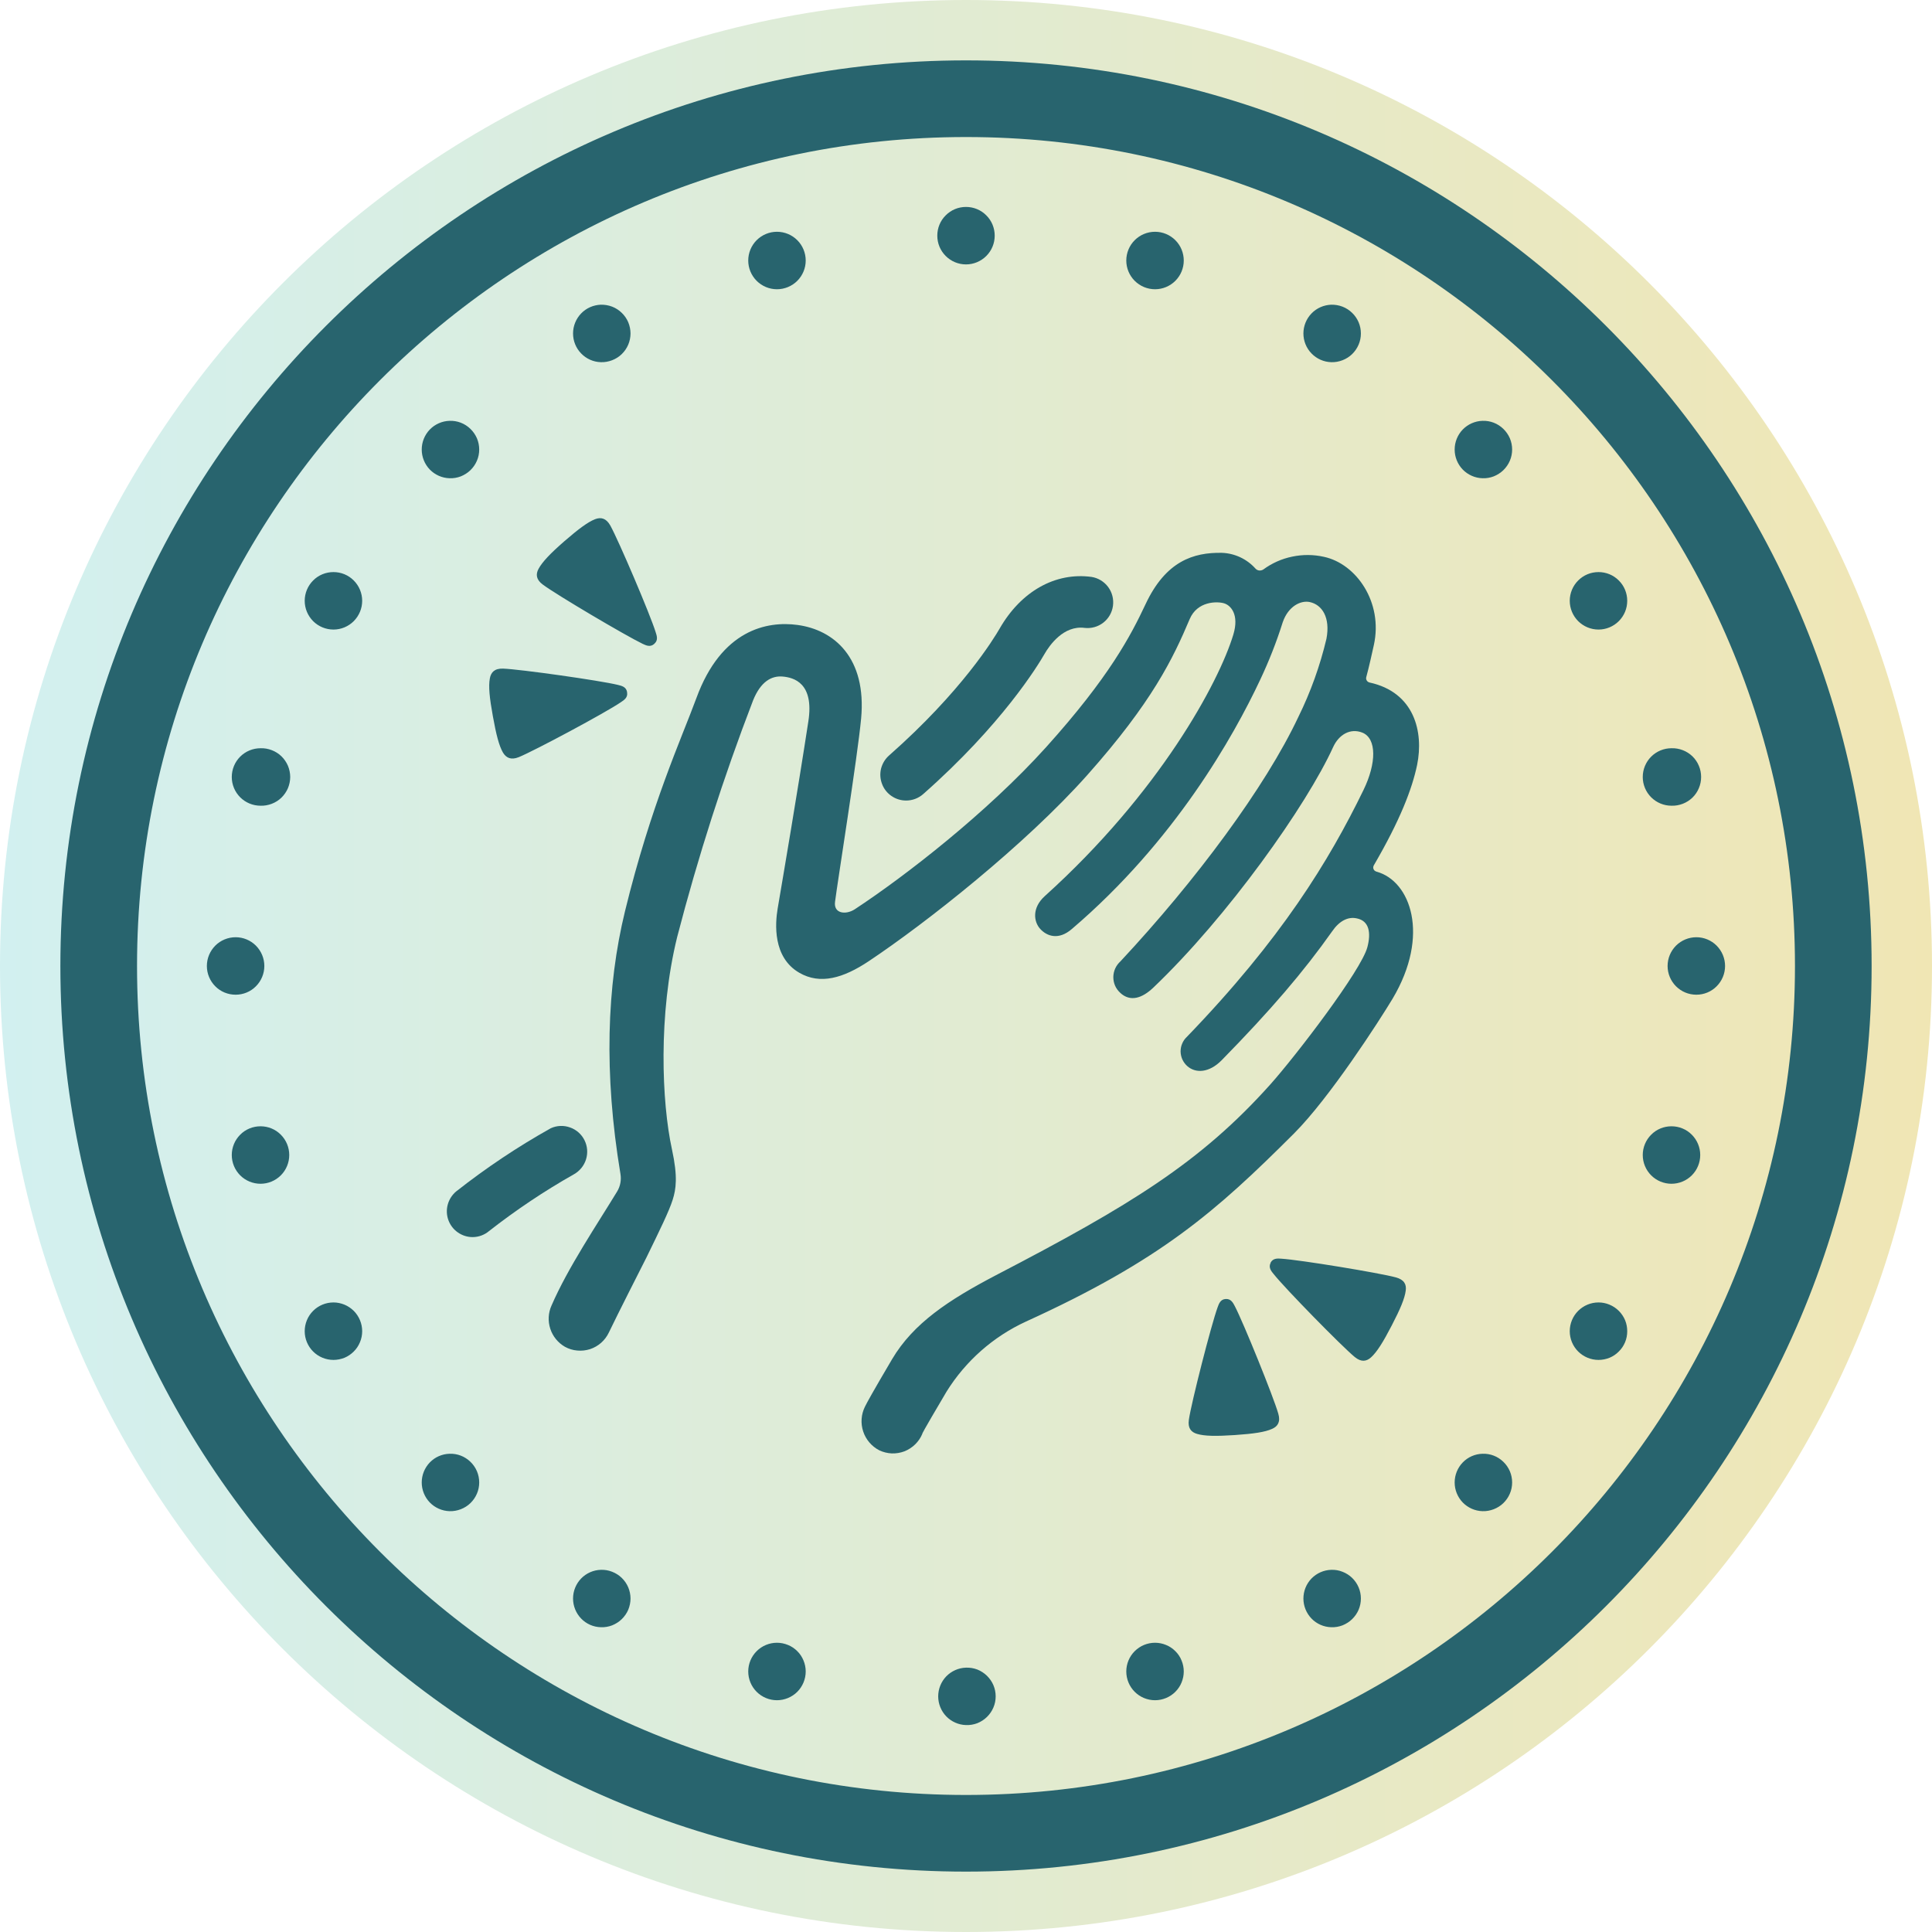<svg width="28" height="28" viewBox="0 0 28 28" fill="none" xmlns="http://www.w3.org/2000/svg">
<g clip-path="url(#clip0_7352_4199)">
<path d="M14 28C21.732 28 28 21.732 28 14C28 6.268 21.732 0 14 0C6.268 0 0 6.268 0 14C0 21.732 6.268 28 14 28Z" fill="url(#paint0_linear_7352_4199)"/>
<path d="M14 27.125C6.763 27.125 0.875 21.237 0.875 14C0.875 6.763 6.763 0.875 14 0.875C21.237 0.875 27.125 6.763 27.125 14C27.125 21.237 21.237 27.125 14 27.125ZM14 1.986C7.375 1.986 1.986 7.376 1.986 14C1.986 20.624 7.375 26.014 14 26.014C20.624 26.014 26.014 20.624 26.014 14C26.014 7.376 20.624 1.986 14 1.986H14Z" fill="#28646E"/>
<path d="M13.132 11.602C13.056 11.602 12.982 11.579 12.92 11.536C12.857 11.493 12.809 11.432 12.783 11.361C12.756 11.29 12.751 11.213 12.769 11.139C12.788 11.066 12.828 10.999 12.885 10.949C13.939 10.02 14.405 9.253 14.488 9.109C14.798 8.569 15.296 8.29 15.819 8.361C15.915 8.376 16.002 8.429 16.06 8.507C16.118 8.585 16.143 8.683 16.13 8.78C16.117 8.877 16.067 8.964 15.99 9.024C15.913 9.084 15.815 9.111 15.719 9.1C15.414 9.06 15.209 9.353 15.136 9.481C15.043 9.643 14.521 10.502 13.379 11.509C13.311 11.569 13.223 11.602 13.132 11.602V11.602ZM6.849 17.929C6.772 17.929 6.698 17.905 6.635 17.861C6.572 17.817 6.524 17.754 6.498 17.682C6.472 17.61 6.469 17.532 6.489 17.458C6.509 17.384 6.551 17.318 6.61 17.268C7.043 16.927 7.502 16.62 7.983 16.351C8.071 16.311 8.171 16.307 8.262 16.34C8.353 16.372 8.428 16.438 8.471 16.525C8.514 16.611 8.522 16.71 8.493 16.803C8.464 16.895 8.401 16.972 8.317 17.019C7.887 17.262 7.476 17.538 7.087 17.842C7.021 17.898 6.936 17.929 6.849 17.929Z" fill="#28646E"/>
<path d="M16.233 14.387C16.381 14.526 16.553 14.466 16.712 14.316C17.794 13.286 18.939 11.667 19.321 10.827C19.403 10.648 19.568 10.548 19.745 10.618C19.953 10.703 19.95 11.06 19.761 11.449C19.261 12.477 18.568 13.611 17.2 15.028C17.171 15.055 17.148 15.088 17.133 15.125C17.117 15.161 17.11 15.201 17.11 15.24C17.111 15.28 17.12 15.319 17.136 15.355C17.153 15.391 17.177 15.424 17.206 15.45C17.327 15.558 17.523 15.551 17.706 15.365C18.417 14.64 18.896 14.079 19.307 13.497C19.412 13.344 19.539 13.282 19.664 13.31C19.844 13.346 19.872 13.519 19.817 13.727C19.729 14.063 18.784 15.298 18.41 15.717C17.396 16.849 16.381 17.469 14.429 18.484C13.748 18.841 13.238 19.177 12.929 19.698C12.649 20.173 12.564 20.328 12.535 20.388C12.48 20.499 12.471 20.628 12.51 20.746C12.549 20.864 12.633 20.962 12.743 21.019C12.8 21.046 12.861 21.061 12.924 21.064C12.986 21.066 13.048 21.056 13.107 21.034C13.165 21.011 13.218 20.977 13.263 20.933C13.307 20.89 13.343 20.838 13.367 20.78C13.367 20.774 13.352 20.788 13.719 20.167C13.995 19.724 14.395 19.371 14.869 19.153C16.822 18.263 17.622 17.558 18.755 16.426C19.272 15.908 19.986 14.8 20.183 14.473C20.729 13.554 20.443 12.767 19.95 12.633C19.936 12.629 19.923 12.621 19.914 12.609C19.905 12.597 19.901 12.582 19.902 12.568C19.903 12.558 19.906 12.548 19.911 12.54C20.292 11.886 20.465 11.435 20.538 11.085C20.635 10.609 20.5 10.032 19.847 9.891C19.835 9.888 19.824 9.882 19.815 9.872C19.807 9.863 19.801 9.851 19.799 9.839C19.798 9.83 19.799 9.822 19.801 9.813C19.842 9.663 19.883 9.473 19.911 9.348C20.047 8.73 19.657 8.171 19.188 8.07C19.037 8.036 18.88 8.035 18.728 8.067C18.576 8.098 18.433 8.162 18.308 8.254C18.29 8.265 18.269 8.27 18.248 8.268C18.227 8.265 18.208 8.255 18.194 8.239C18.132 8.17 18.057 8.115 17.974 8.076C17.89 8.037 17.799 8.015 17.707 8.012C17.298 8.005 16.895 8.13 16.601 8.759C16.39 9.208 16.077 9.812 15.159 10.831C14.306 11.776 13.12 12.697 12.388 13.178C12.259 13.262 12.079 13.242 12.102 13.07C12.136 12.796 12.43 10.957 12.48 10.414C12.562 9.533 12.088 9.128 11.556 9.057C11.119 8.998 10.455 9.124 10.092 10.119C9.877 10.703 9.435 11.662 9.058 13.206C8.793 14.292 8.75 15.559 8.992 17.013C9.007 17.101 8.99 17.192 8.944 17.268C8.654 17.745 8.23 18.373 7.993 18.921C7.945 19.027 7.939 19.147 7.975 19.257C8.011 19.368 8.087 19.461 8.188 19.519C8.243 19.549 8.303 19.568 8.366 19.573C8.428 19.579 8.491 19.572 8.551 19.553C8.61 19.534 8.665 19.502 8.712 19.461C8.759 19.419 8.797 19.369 8.824 19.312C8.967 19.015 9.253 18.454 9.368 18.226C9.565 17.822 9.696 17.555 9.749 17.388C9.797 17.235 9.826 17.058 9.738 16.655C9.59 15.977 9.537 14.703 9.814 13.58C10.116 12.417 10.483 11.272 10.914 10.151C11.025 9.876 11.183 9.791 11.343 9.805C11.502 9.819 11.802 9.896 11.715 10.456C11.561 11.462 11.343 12.741 11.27 13.17C11.235 13.38 11.195 13.873 11.584 14.098C11.888 14.274 12.222 14.176 12.591 13.93C13.422 13.376 14.855 12.246 15.755 11.236C16.699 10.175 17 9.544 17.242 8.972C17.353 8.711 17.638 8.714 17.738 8.743C17.839 8.772 17.961 8.908 17.875 9.195C17.665 9.892 16.803 11.489 15.142 12.987C14.954 13.157 14.98 13.358 15.076 13.463C15.172 13.568 15.341 13.631 15.535 13.463C17.027 12.19 17.88 10.668 18.262 9.855C18.39 9.584 18.5 9.305 18.59 9.019C18.671 8.783 18.853 8.699 18.98 8.725C19.162 8.763 19.282 8.95 19.224 9.257C19.131 9.649 18.995 10.029 18.817 10.39C18.339 11.406 17.328 12.766 16.239 13.932C16.207 13.961 16.181 13.996 16.163 14.035C16.145 14.074 16.136 14.116 16.135 14.159C16.135 14.202 16.143 14.244 16.16 14.284C16.177 14.323 16.202 14.358 16.234 14.387H16.233ZM9.484 9.329C9.542 9.278 9.519 9.214 9.502 9.161C9.423 8.905 8.965 7.832 8.845 7.616C8.784 7.508 8.708 7.493 8.626 7.524C8.518 7.566 8.384 7.667 8.179 7.844C7.976 8.021 7.86 8.143 7.805 8.244C7.763 8.322 7.768 8.4 7.868 8.473C8.066 8.621 9.07 9.214 9.314 9.331C9.363 9.354 9.425 9.384 9.483 9.331L9.484 9.329ZM17.762 18.826C17.686 18.831 17.664 18.898 17.646 18.948C17.554 19.201 17.265 20.331 17.23 20.576C17.212 20.698 17.263 20.756 17.348 20.781C17.458 20.814 17.625 20.816 17.896 20.798C18.168 20.779 18.331 20.756 18.437 20.708C18.518 20.672 18.561 20.607 18.526 20.488C18.459 20.251 18.021 19.169 17.896 18.93C17.871 18.882 17.84 18.821 17.764 18.826H17.762H17.762ZM18.415 18.302C18.38 18.37 18.424 18.423 18.459 18.465C18.626 18.675 19.443 19.509 19.633 19.666C19.728 19.745 19.805 19.731 19.87 19.672C19.956 19.594 20.044 19.453 20.169 19.212C20.294 18.971 20.359 18.818 20.373 18.703C20.385 18.616 20.352 18.546 20.23 18.513C19.993 18.448 18.841 18.259 18.572 18.242C18.518 18.238 18.45 18.232 18.414 18.3L18.415 18.302ZM9.088 10.029C9.075 9.953 9.007 9.939 8.955 9.926C8.694 9.862 7.538 9.699 7.291 9.69C7.168 9.686 7.115 9.743 7.099 9.833C7.078 9.946 7.094 10.112 7.143 10.38C7.191 10.646 7.232 10.808 7.29 10.908C7.336 10.983 7.405 11.019 7.519 10.973C7.748 10.879 8.775 10.33 8.998 10.177C9.044 10.146 9.102 10.11 9.088 10.034V10.029ZM14 25.001C14.056 25.003 14.111 24.994 14.164 24.974C14.216 24.953 14.263 24.923 14.303 24.884C14.343 24.845 14.375 24.799 14.397 24.747C14.419 24.696 14.43 24.641 14.43 24.585C14.43 24.529 14.419 24.474 14.397 24.422C14.375 24.371 14.343 24.325 14.303 24.286C14.263 24.247 14.216 24.217 14.164 24.196C14.111 24.176 14.056 24.167 14 24.169C13.892 24.172 13.789 24.218 13.714 24.295C13.639 24.373 13.597 24.477 13.597 24.585C13.597 24.693 13.639 24.797 13.714 24.875C13.789 24.952 13.892 24.998 14 25.001ZM14 3.832C14.11 3.832 14.216 3.788 14.294 3.71C14.373 3.631 14.416 3.526 14.416 3.415C14.416 3.305 14.373 3.199 14.294 3.121C14.216 3.042 14.11 2.999 14 2.999C13.889 2.999 13.784 3.042 13.706 3.121C13.627 3.199 13.584 3.305 13.584 3.415C13.584 3.526 13.627 3.631 13.706 3.71C13.784 3.788 13.889 3.832 14 3.832ZM16.74 24.641C16.794 24.641 16.849 24.63 16.899 24.609C16.95 24.588 16.995 24.558 17.034 24.519C17.073 24.48 17.104 24.434 17.124 24.384C17.145 24.333 17.156 24.279 17.156 24.224C17.156 24.17 17.145 24.115 17.124 24.065C17.104 24.014 17.073 23.968 17.034 23.93C16.995 23.891 16.95 23.86 16.899 23.84C16.849 23.819 16.794 23.808 16.74 23.808C16.629 23.808 16.523 23.852 16.445 23.93C16.367 24.008 16.323 24.114 16.323 24.224C16.323 24.335 16.367 24.441 16.445 24.519C16.523 24.597 16.629 24.641 16.74 24.641ZM11.26 4.192C11.371 4.192 11.477 4.148 11.555 4.07C11.633 3.992 11.677 3.886 11.677 3.776C11.677 3.665 11.633 3.559 11.555 3.481C11.477 3.403 11.371 3.359 11.26 3.359C11.15 3.359 11.044 3.403 10.966 3.481C10.888 3.559 10.844 3.665 10.844 3.776C10.844 3.886 10.888 3.992 10.966 4.07C11.044 4.148 11.15 4.192 11.26 4.192ZM19.293 23.583C19.349 23.585 19.404 23.576 19.456 23.556C19.508 23.535 19.556 23.505 19.596 23.466C19.636 23.427 19.668 23.381 19.69 23.33C19.712 23.278 19.723 23.223 19.723 23.167C19.723 23.111 19.712 23.056 19.69 23.005C19.668 22.953 19.636 22.907 19.596 22.868C19.556 22.829 19.508 22.799 19.456 22.779C19.404 22.758 19.349 22.749 19.293 22.751C19.185 22.754 19.082 22.8 19.007 22.877C18.932 22.955 18.89 23.059 18.89 23.167C18.89 23.275 18.932 23.379 19.007 23.457C19.082 23.535 19.185 23.58 19.293 23.583ZM8.708 5.249C8.763 5.251 8.819 5.241 8.871 5.221C8.923 5.201 8.971 5.171 9.011 5.132C9.051 5.093 9.083 5.047 9.105 4.995C9.126 4.944 9.138 4.889 9.138 4.833C9.138 4.777 9.126 4.722 9.105 4.67C9.083 4.619 9.051 4.572 9.011 4.534C8.971 4.495 8.923 4.464 8.871 4.444C8.819 4.424 8.763 4.415 8.708 4.416C8.599 4.42 8.497 4.465 8.422 4.543C8.347 4.621 8.305 4.725 8.305 4.833C8.305 4.941 8.347 5.045 8.422 5.122C8.497 5.2 8.599 5.246 8.708 5.249ZM21.485 21.901C21.541 21.903 21.596 21.893 21.648 21.873C21.7 21.853 21.748 21.823 21.788 21.784C21.828 21.745 21.86 21.699 21.882 21.647C21.904 21.596 21.915 21.541 21.915 21.485C21.915 21.429 21.904 21.374 21.882 21.322C21.86 21.271 21.828 21.224 21.788 21.186C21.748 21.147 21.7 21.116 21.648 21.096C21.596 21.076 21.541 21.067 21.485 21.069C21.377 21.072 21.274 21.117 21.199 21.195C21.124 21.273 21.082 21.377 21.082 21.485C21.082 21.593 21.124 21.697 21.199 21.775C21.274 21.852 21.377 21.898 21.485 21.901ZM6.515 6.931C6.571 6.933 6.626 6.924 6.678 6.904C6.73 6.883 6.778 6.853 6.818 6.814C6.858 6.775 6.89 6.729 6.912 6.677C6.934 6.626 6.945 6.571 6.945 6.515C6.945 6.459 6.934 6.404 6.912 6.352C6.89 6.301 6.858 6.255 6.818 6.216C6.778 6.177 6.73 6.146 6.678 6.126C6.626 6.106 6.571 6.097 6.515 6.099C6.407 6.102 6.304 6.148 6.229 6.225C6.154 6.303 6.112 6.407 6.112 6.515C6.112 6.623 6.154 6.727 6.229 6.805C6.304 6.882 6.407 6.928 6.515 6.931ZM24.224 17.156C24.335 17.156 24.441 17.112 24.519 17.034C24.597 16.956 24.641 16.85 24.641 16.739C24.641 16.629 24.597 16.523 24.519 16.445C24.441 16.366 24.335 16.323 24.224 16.323C24.114 16.323 24.008 16.366 23.93 16.445C23.852 16.523 23.808 16.629 23.808 16.739C23.808 16.85 23.852 16.956 23.93 17.034C24.008 17.112 24.114 17.156 24.224 17.156ZM23.167 19.709C23.222 19.709 23.276 19.698 23.326 19.678C23.377 19.657 23.423 19.626 23.461 19.587C23.5 19.549 23.531 19.503 23.552 19.452C23.573 19.402 23.583 19.348 23.583 19.293C23.583 19.238 23.573 19.184 23.552 19.133C23.531 19.083 23.5 19.037 23.461 18.998C23.423 18.96 23.377 18.929 23.326 18.908C23.276 18.887 23.222 18.876 23.167 18.876C23.056 18.876 22.951 18.92 22.872 18.998C22.794 19.076 22.75 19.182 22.75 19.293C22.75 19.403 22.794 19.509 22.872 19.587C22.951 19.665 23.056 19.709 23.167 19.709ZM4.833 9.124C4.943 9.124 5.049 9.08 5.127 9.002C5.205 8.923 5.249 8.818 5.249 8.707C5.249 8.597 5.205 8.491 5.127 8.413C5.049 8.334 4.943 8.291 4.833 8.291C4.722 8.291 4.616 8.334 4.538 8.413C4.46 8.491 4.416 8.597 4.416 8.707C4.416 8.818 4.46 8.923 4.538 9.002C4.616 9.08 4.722 9.124 4.833 9.124ZM3.776 11.677C3.831 11.679 3.887 11.669 3.939 11.649C3.991 11.629 4.039 11.599 4.079 11.56C4.119 11.521 4.151 11.474 4.173 11.423C4.194 11.372 4.206 11.316 4.206 11.261C4.206 11.205 4.194 11.149 4.173 11.098C4.151 11.047 4.119 11 4.079 10.961C4.039 10.922 3.991 10.892 3.939 10.872C3.887 10.852 3.831 10.842 3.776 10.844C3.665 10.844 3.559 10.888 3.481 10.966C3.403 11.044 3.359 11.15 3.359 11.261C3.359 11.371 3.403 11.477 3.481 11.555C3.559 11.633 3.665 11.677 3.776 11.677V11.677ZM24.585 14.416C24.695 14.416 24.801 14.373 24.879 14.294C24.957 14.216 25.001 14.11 25.001 14C25.001 13.889 24.957 13.784 24.879 13.705C24.801 13.627 24.695 13.583 24.585 13.583C24.474 13.583 24.369 13.627 24.29 13.705C24.212 13.784 24.168 13.889 24.168 14C24.168 14.11 24.212 14.216 24.29 14.294C24.369 14.373 24.474 14.416 24.585 14.416ZM3.415 14.416C3.525 14.416 3.631 14.373 3.709 14.294C3.787 14.216 3.831 14.11 3.831 14C3.831 13.889 3.787 13.784 3.709 13.705C3.631 13.627 3.525 13.583 3.415 13.583C3.304 13.583 3.198 13.627 3.12 13.705C3.042 13.784 2.998 13.889 2.998 14C2.998 14.11 3.042 14.216 3.12 14.294C3.198 14.373 3.304 14.416 3.415 14.416ZM24.224 11.677C24.28 11.679 24.336 11.669 24.388 11.649C24.44 11.629 24.487 11.599 24.528 11.56C24.568 11.521 24.6 11.474 24.621 11.423C24.643 11.372 24.654 11.316 24.654 11.261C24.654 11.205 24.643 11.149 24.621 11.098C24.6 11.047 24.568 11 24.528 10.961C24.487 10.922 24.44 10.892 24.388 10.872C24.336 10.852 24.28 10.842 24.224 10.844C24.114 10.844 24.008 10.888 23.93 10.966C23.852 11.044 23.808 11.15 23.808 11.261C23.808 11.371 23.852 11.477 23.93 11.555C24.008 11.633 24.114 11.677 24.224 11.677V11.677ZM3.776 17.156C3.886 17.156 3.992 17.112 4.07 17.034C4.148 16.956 4.192 16.85 4.192 16.739C4.192 16.629 4.148 16.523 4.07 16.445C3.992 16.366 3.886 16.323 3.776 16.323C3.665 16.323 3.559 16.366 3.481 16.445C3.403 16.523 3.359 16.629 3.359 16.739C3.359 16.85 3.403 16.956 3.481 17.034C3.559 17.112 3.665 17.156 3.776 17.156ZM23.167 9.124C23.277 9.124 23.383 9.08 23.461 9.002C23.54 8.923 23.583 8.818 23.583 8.707C23.583 8.597 23.54 8.491 23.461 8.413C23.383 8.334 23.277 8.291 23.167 8.291C23.056 8.291 22.951 8.334 22.872 8.413C22.794 8.491 22.75 8.597 22.75 8.707C22.75 8.818 22.794 8.923 22.872 9.002C22.951 9.08 23.056 9.124 23.167 9.124ZM4.833 19.709C4.887 19.709 4.941 19.698 4.992 19.678C5.043 19.657 5.088 19.626 5.127 19.587C5.166 19.549 5.196 19.503 5.217 19.452C5.238 19.402 5.249 19.348 5.249 19.293C5.249 19.238 5.238 19.184 5.217 19.133C5.196 19.083 5.166 19.037 5.127 18.998C5.088 18.96 5.043 18.929 4.992 18.908C4.941 18.887 4.887 18.876 4.833 18.876C4.722 18.876 4.616 18.92 4.538 18.998C4.46 19.076 4.416 19.182 4.416 19.293C4.416 19.403 4.46 19.509 4.538 19.587C4.616 19.665 4.722 19.709 4.833 19.709ZM21.485 6.931C21.541 6.933 21.596 6.924 21.648 6.904C21.7 6.883 21.748 6.853 21.788 6.814C21.828 6.775 21.86 6.729 21.882 6.677C21.904 6.626 21.915 6.571 21.915 6.515C21.915 6.459 21.904 6.404 21.882 6.352C21.86 6.301 21.828 6.255 21.788 6.216C21.748 6.177 21.7 6.146 21.648 6.126C21.596 6.106 21.541 6.097 21.485 6.099C21.377 6.102 21.274 6.148 21.199 6.225C21.124 6.303 21.082 6.407 21.082 6.515C21.082 6.623 21.124 6.727 21.199 6.805C21.274 6.882 21.377 6.928 21.485 6.931ZM6.515 21.901C6.571 21.903 6.626 21.893 6.678 21.873C6.73 21.853 6.778 21.823 6.818 21.784C6.858 21.745 6.89 21.699 6.912 21.647C6.934 21.596 6.945 21.541 6.945 21.485C6.945 21.429 6.934 21.374 6.912 21.322C6.89 21.271 6.858 21.224 6.818 21.186C6.778 21.147 6.73 21.116 6.678 21.096C6.626 21.076 6.571 21.067 6.515 21.069C6.407 21.072 6.304 21.117 6.229 21.195C6.154 21.273 6.112 21.377 6.112 21.485C6.112 21.593 6.154 21.697 6.229 21.775C6.304 21.852 6.407 21.898 6.515 21.901ZM19.293 5.249C19.349 5.251 19.404 5.241 19.456 5.221C19.508 5.201 19.556 5.171 19.596 5.132C19.636 5.093 19.668 5.047 19.69 4.995C19.712 4.944 19.723 4.889 19.723 4.833C19.723 4.777 19.712 4.722 19.69 4.67C19.668 4.619 19.636 4.572 19.596 4.534C19.556 4.495 19.508 4.464 19.456 4.444C19.404 4.424 19.349 4.415 19.293 4.416C19.185 4.42 19.082 4.465 19.007 4.543C18.932 4.621 18.89 4.725 18.89 4.833C18.89 4.941 18.932 5.045 19.007 5.122C19.082 5.2 19.185 5.246 19.293 5.249ZM8.708 23.583C8.763 23.585 8.819 23.576 8.871 23.556C8.923 23.535 8.971 23.505 9.011 23.466C9.051 23.427 9.083 23.381 9.105 23.33C9.126 23.278 9.138 23.223 9.138 23.167C9.138 23.111 9.126 23.056 9.105 23.005C9.083 22.953 9.051 22.907 9.011 22.868C8.971 22.829 8.923 22.799 8.871 22.779C8.819 22.758 8.763 22.749 8.708 22.751C8.599 22.754 8.497 22.8 8.422 22.877C8.347 22.955 8.305 23.059 8.305 23.167C8.305 23.275 8.347 23.379 8.422 23.457C8.497 23.535 8.599 23.58 8.708 23.583ZM16.74 4.192C16.85 4.192 16.956 4.148 17.034 4.07C17.112 3.992 17.156 3.886 17.156 3.776C17.156 3.665 17.112 3.559 17.034 3.481C16.956 3.403 16.85 3.359 16.74 3.359C16.629 3.359 16.523 3.403 16.445 3.481C16.367 3.559 16.323 3.665 16.323 3.776C16.323 3.886 16.367 3.992 16.445 4.07C16.523 4.148 16.629 4.192 16.74 4.192ZM11.26 24.641C11.315 24.641 11.369 24.63 11.42 24.609C11.47 24.588 11.516 24.558 11.555 24.519C11.594 24.48 11.624 24.434 11.645 24.384C11.666 24.333 11.677 24.279 11.677 24.224C11.677 24.17 11.666 24.115 11.645 24.065C11.624 24.014 11.594 23.968 11.555 23.93C11.516 23.891 11.47 23.86 11.42 23.84C11.369 23.819 11.315 23.808 11.26 23.808C11.15 23.808 11.044 23.852 10.966 23.93C10.888 24.008 10.844 24.114 10.844 24.224C10.844 24.335 10.888 24.441 10.966 24.519C11.044 24.597 11.15 24.641 11.26 24.641Z" fill="#28646E"/>
</g>
<defs>
<linearGradient id="paint0_linear_7352_4199" x1="0" y1="14" x2="28" y2="14" gradientUnits="userSpaceOnUse">
<stop stop-color="#D2F0F0"/>
<stop offset="1" stop-color="#F0E6B4"/>
</linearGradient>
<clipPath id="clip0_7352_4199">
<rect width="28" height="28" fill="white"/>
</clipPath>
</defs>
</svg>
